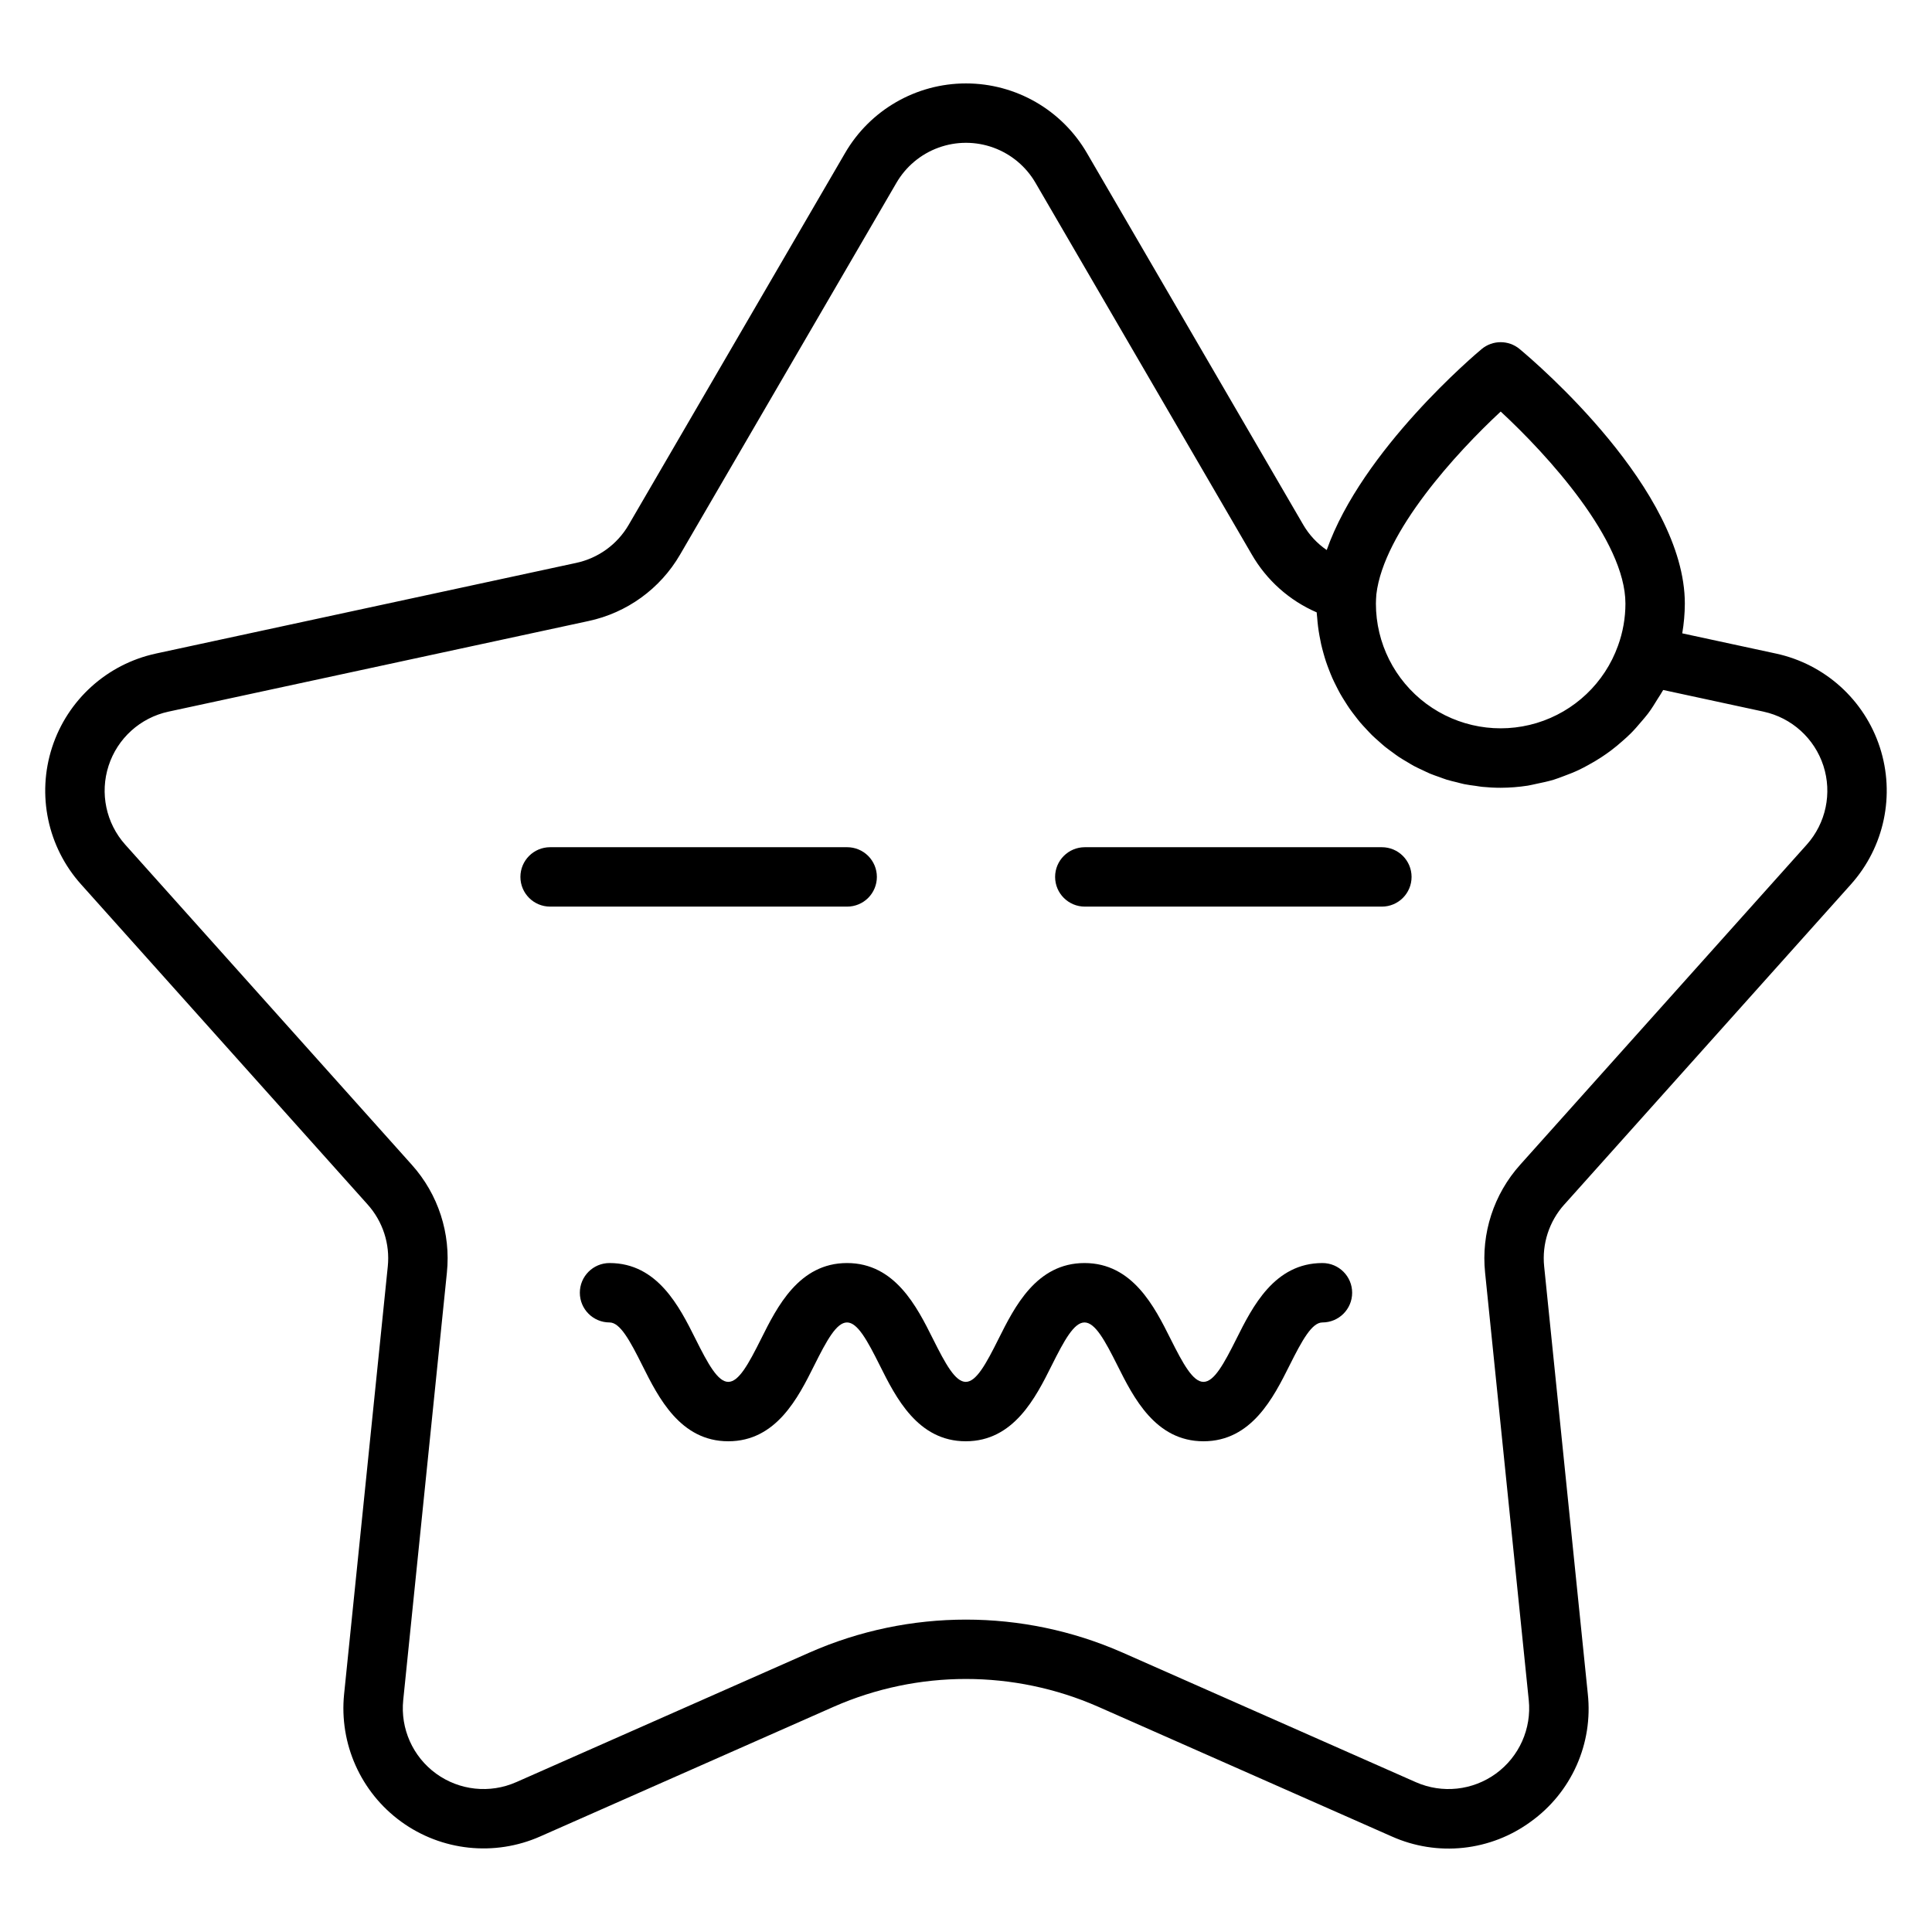 <?xml version="1.0" encoding="UTF-8"?>
<!-- Uploaded to: ICON Repo, www.svgrepo.com, Generator: ICON Repo Mixer Tools -->
<svg fill="#000000" width="800px" height="800px" version="1.1" viewBox="144 144 512 512" xmlns="http://www.w3.org/2000/svg">
 <g>
  <path d="m558.58 463.19 75.973-84.871h-0.004c8.82-9.871 11.727-23.684 7.633-36.27-4.094-12.586-14.57-22.047-27.508-24.844l-24.859-5.363c0.441-2.606 0.672-5.242 0.684-7.883 0-30.133-39.289-63.719-43.773-67.449v-0.004c-2.918-2.43-7.156-2.43-10.074 0-1.449 1.207-31.672 26.652-41.059 53.258-2.543-1.742-4.668-4.027-6.219-6.691l-57.293-98.453c-6.621-11.453-18.844-18.508-32.074-18.512-13.23-0.004-25.457 7.047-32.082 18.496l-57.324 98.492c-3.019 5.191-8.094 8.855-13.969 10.094l-111.31 24.008-0.004 0.004c-12.941 2.793-23.418 12.258-27.512 24.848-4.094 12.59-1.184 26.406 7.641 36.273l75.965 84.867c4.031 4.484 5.977 10.465 5.352 16.461l-11.57 113.28c-1.348 13.164 4.41 26.055 15.121 33.832 10.707 7.777 24.742 9.266 36.848 3.914l77.82-34.387c22.309-9.793 47.699-9.793 70.012 0l77.863 34.402-0.004-0.004c5.945 2.656 12.484 3.691 18.957 2.996 6.469-0.695 12.641-3.09 17.887-6.945 5.281-3.797 9.457-8.93 12.109-14.867 2.652-5.941 3.68-12.477 2.981-18.945l-11.57-113.31v0.004c-0.617-5.988 1.324-11.953 5.352-16.43zm-49.828-161.71c1.949-16.531 21.297-37.602 32.949-48.414 12.406 11.477 33.055 34.098 33.055 50.891 0 3.816-0.668 7.602-1.977 11.188-3.539 9.844-11.527 17.43-21.539 20.457-10.016 3.023-20.867 1.129-29.266-5.106-8.398-6.238-13.348-16.082-13.344-26.539 0-0.777 0.059-1.582 0.121-2.477zm38.102 151.2c-6.988 7.789-10.363 18.168-9.289 28.578l11.57 113.28h0.004c0.773 7.578-2.535 14.992-8.691 19.477-6.16 4.484-14.234 5.359-21.207 2.293l-77.891-34.418v0.004c-26.355-11.574-56.355-11.574-82.711 0l-77.848 34.402v-0.004c-6.973 3.078-15.059 2.215-21.223-2.266-6.168-4.481-9.484-11.906-8.707-19.488l11.57-113.25c1.082-10.414-2.293-20.805-9.289-28.598l-75.953-84.852c-5.086-5.688-6.766-13.652-4.406-20.914 2.356-7.258 8.398-12.715 15.855-14.328l111.29-24.008c10.219-2.172 19.039-8.562 24.289-17.594l57.32-98.492c2.508-4.34 6.465-7.66 11.176-9.371 4.711-1.715 9.871-1.711 14.582 0.004 4.707 1.719 8.66 5.039 11.164 9.383l57.285 98.438c3.934 6.824 9.961 12.199 17.191 15.328 0.023 0.473 0.098 0.926 0.133 1.391 0.059 0.77 0.125 1.535 0.223 2.297 0.105 0.848 0.234 1.684 0.387 2.516 0.133 0.746 0.273 1.488 0.438 2.223 0.188 0.82 0.402 1.629 0.629 2.438 0.203 0.715 0.406 1.43 0.641 2.133 0.266 0.797 0.559 1.574 0.859 2.348 0.266 0.684 0.535 1.367 0.832 2.035 0.336 0.758 0.703 1.496 1.078 2.234 0.328 0.648 0.652 1.301 1.012 1.934 0.406 0.723 0.848 1.418 1.289 2.117 0.387 0.609 0.766 1.223 1.176 1.812 0.473 0.68 0.977 1.328 1.48 1.98 0.438 0.57 0.871 1.141 1.336 1.691 0.535 0.629 1.102 1.23 1.668 1.836 0.488 0.52 0.965 1.051 1.473 1.547 0.594 0.578 1.219 1.121 1.84 1.672 0.535 0.473 1.055 0.953 1.609 1.402 0.648 0.527 1.328 1.008 2.004 1.5 0.57 0.418 1.129 0.848 1.723 1.238 0.703 0.469 1.438 0.887 2.168 1.32 0.605 0.359 1.199 0.734 1.82 1.066 0.758 0.406 1.547 0.758 2.332 1.125 0.629 0.293 1.242 0.613 1.883 0.879 0.816 0.34 1.66 0.621 2.5 0.918 0.645 0.227 1.273 0.484 1.93 0.688 0.883 0.27 1.793 0.473 2.699 0.695 0.641 0.156 1.266 0.348 1.914 0.48 1.016 0.207 2.055 0.332 3.094 0.473 0.562 0.078 1.113 0.191 1.68 0.25l-0.004-0.004c1.633 0.164 3.269 0.25 4.91 0.25 2.402-0.008 4.801-0.195 7.176-0.562 0.781-0.117 1.531-0.332 2.305-0.484 1.551-0.316 3.094-0.641 4.598-1.098 0.887-0.27 1.738-0.613 2.606-0.934 1.34-0.492 2.656-1.004 3.938-1.605 0.883-0.414 1.73-0.871 2.586-1.34 1.203-0.652 2.371-1.344 3.512-2.094 0.828-0.543 1.633-1.102 2.426-1.695 1.09-0.812 2.125-1.68 3.148-2.586 0.738-0.652 1.469-1.297 2.168-1.996 0.992-0.992 1.906-2.047 2.809-3.125 0.605-0.723 1.238-1.414 1.801-2.172 0.945-1.258 1.773-2.609 2.598-3.965 0.406-0.668 0.867-1.297 1.238-1.988 0.051-0.094 0.117-0.176 0.168-0.27l26.59 5.738 0.004 0.004c7.453 1.613 13.492 7.07 15.852 14.324 2.359 7.258 0.684 15.219-4.398 20.91z"/>
  <path d="m376.38 376.39c0-2.09-0.828-4.09-2.305-5.566-1.477-1.477-3.481-2.305-5.566-2.305h-78.723c-4.348 0-7.871 3.523-7.871 7.871 0 4.348 3.523 7.871 7.871 7.871h78.723c2.086 0 4.09-0.828 5.566-2.305s2.305-3.481 2.305-5.566z"/>
  <path d="m510.21 368.52h-78.719c-4.348 0-7.875 3.523-7.875 7.871 0 4.348 3.527 7.871 7.875 7.871h78.719c4.348 0 7.871-3.523 7.871-7.871 0-4.348-3.523-7.871-7.871-7.871z"/>
  <path d="m494.46 478.72c-12.746 0-18.559 11.617-22.801 20.094-3.34 6.672-5.922 11.395-8.723 11.395s-5.387-4.723-8.727-11.395c-4.242-8.477-10.055-20.094-22.805-20.094-12.734 0-18.539 11.617-22.777 20.094-3.332 6.672-5.906 11.395-8.691 11.395s-5.363-4.723-8.695-11.395c-4.238-8.477-10.043-20.094-22.773-20.094s-18.539 11.617-22.773 20.102c-3.336 6.664-5.906 11.387-8.688 11.387-2.785 0-5.363-4.723-8.695-11.395-4.238-8.477-10.043-20.094-22.777-20.094-4.348 0-7.871 3.523-7.871 7.871s3.523 7.871 7.871 7.871c2.785 0 5.363 4.723 8.695 11.395 4.238 8.48 10.039 20.094 22.777 20.094 12.738 0 18.535-11.617 22.77-20.094 3.332-6.668 5.906-11.395 8.691-11.395 2.781 0 5.359 4.723 8.691 11.395 4.238 8.48 10.043 20.094 22.777 20.094s18.539-11.617 22.777-20.094c3.332-6.668 5.906-11.395 8.691-11.395 2.801 0 5.387 4.723 8.727 11.395 4.246 8.48 10.059 20.094 22.805 20.094s18.559-11.617 22.801-20.094c3.34-6.668 5.922-11.395 8.723-11.395 4.348 0 7.875-3.523 7.875-7.871s-3.527-7.871-7.875-7.871z"/>
 </g>
</svg>